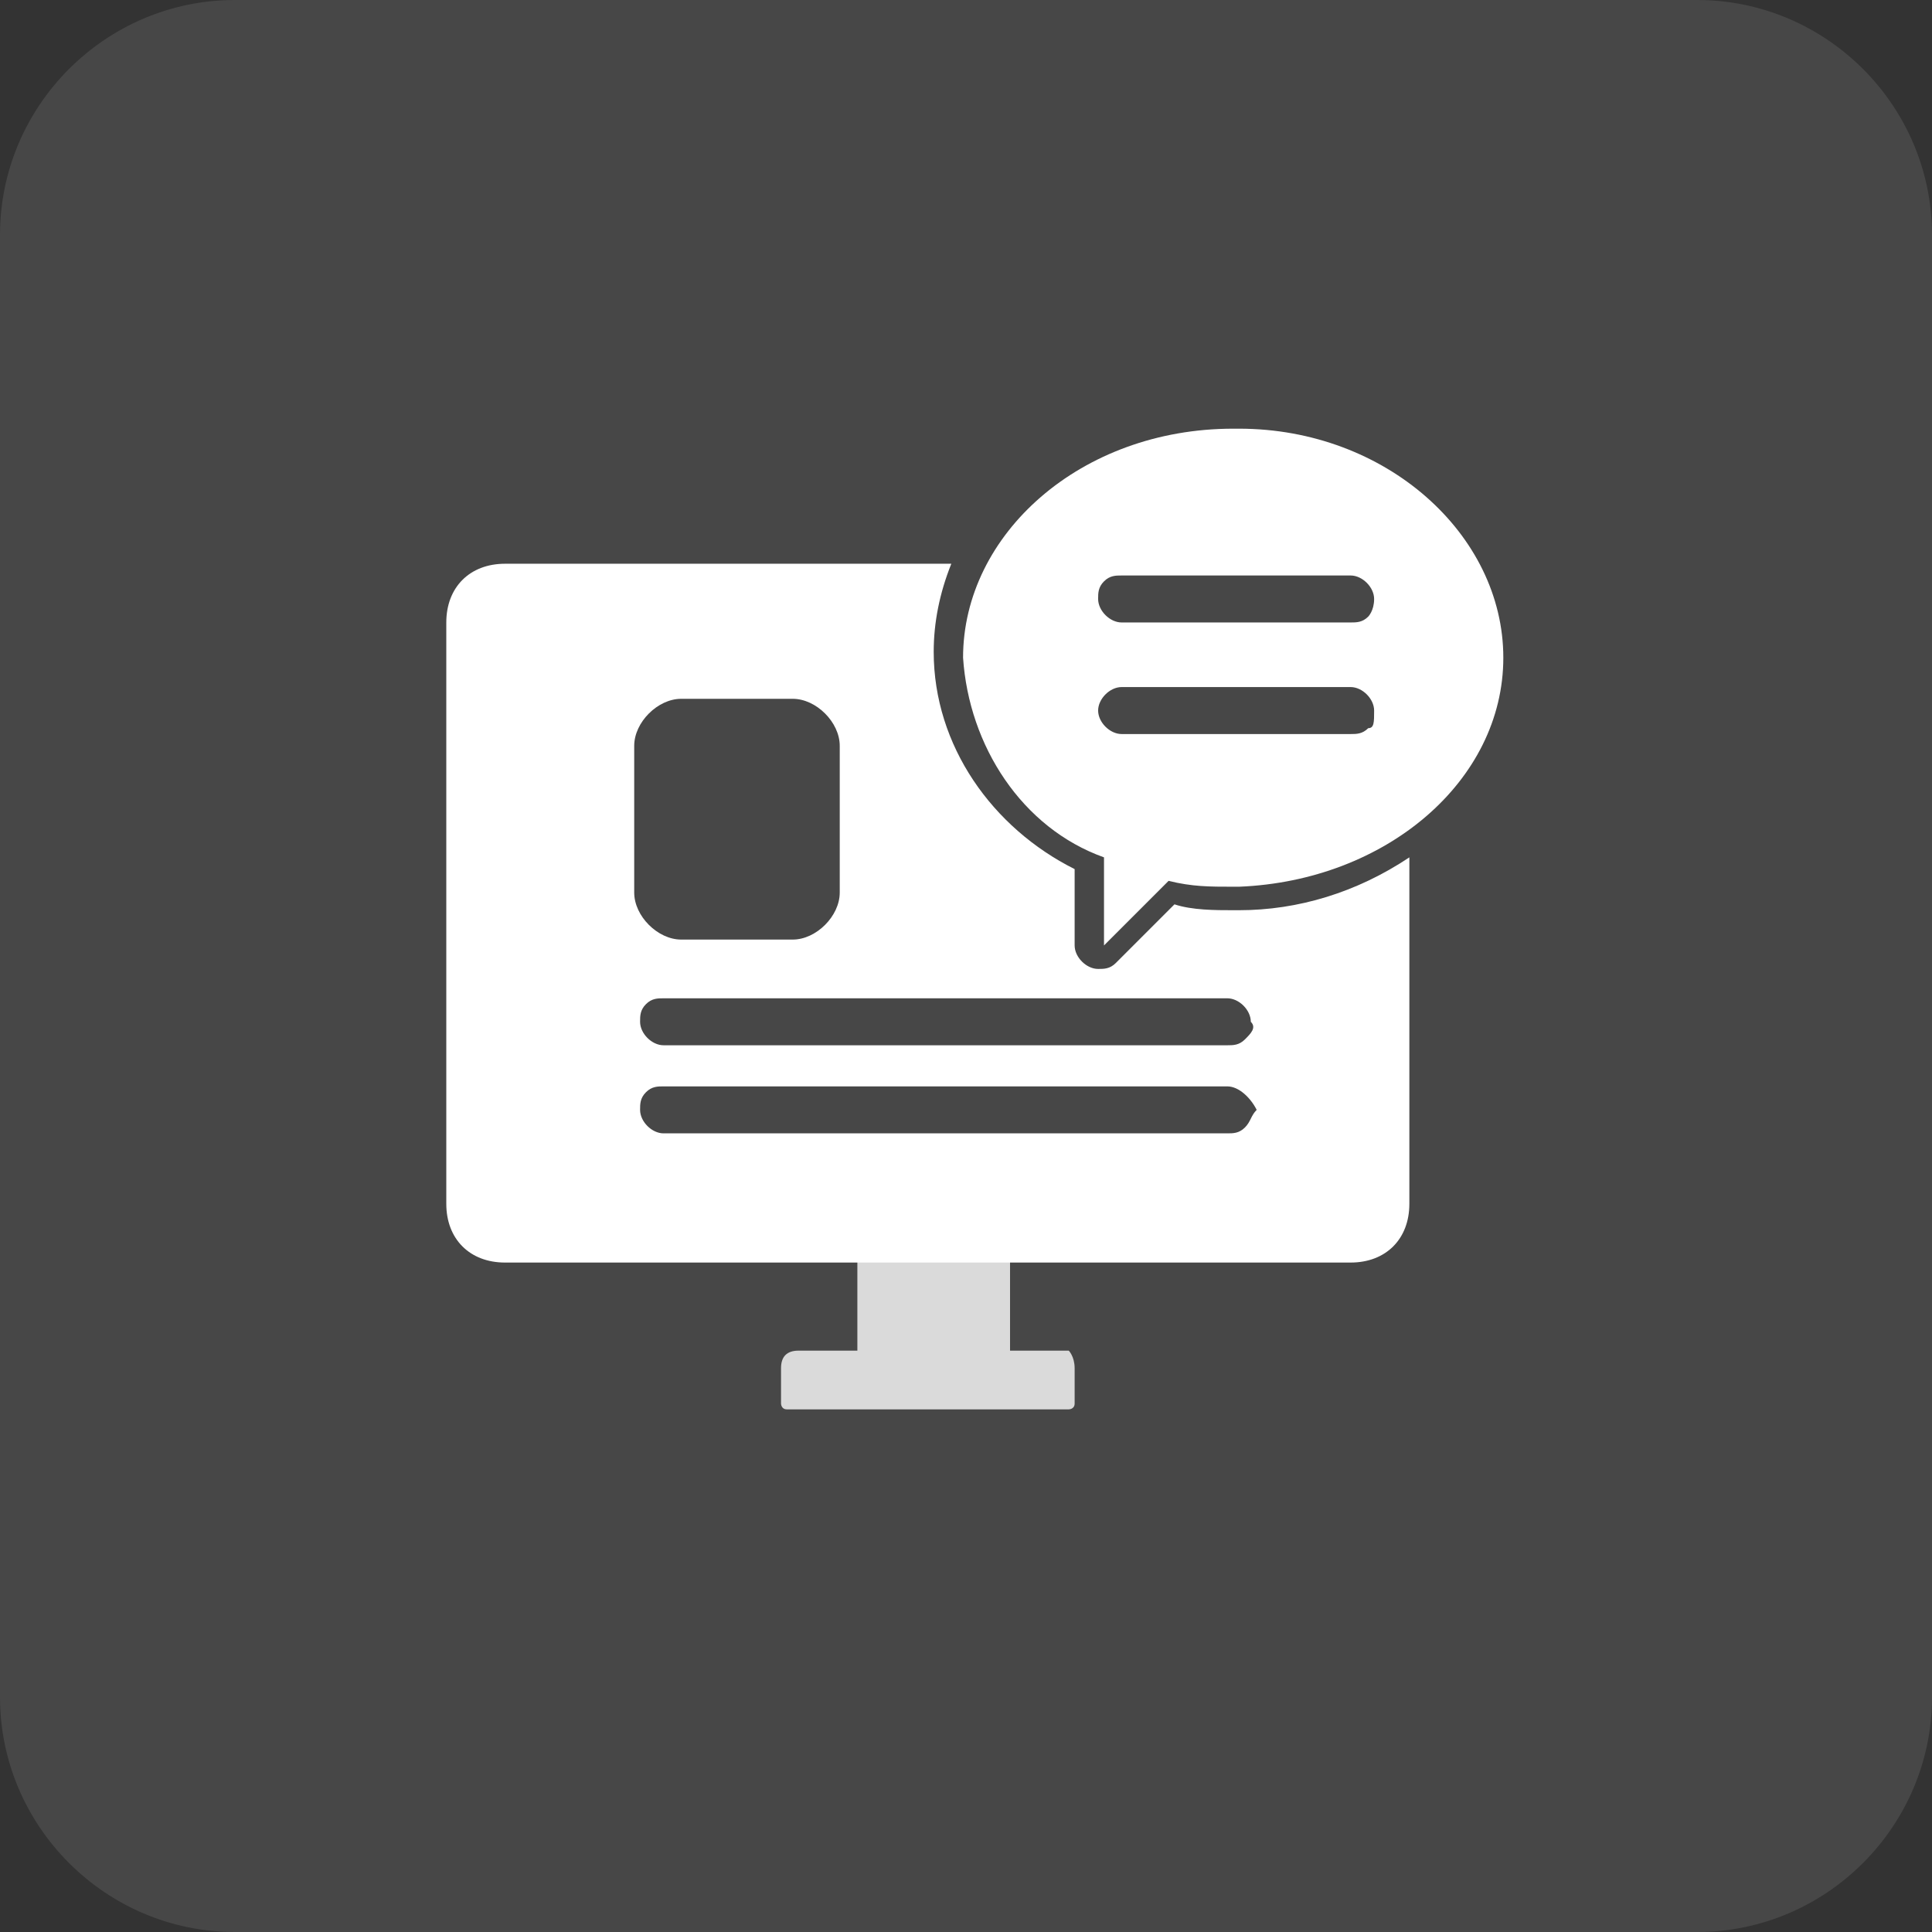 <svg xmlns="http://www.w3.org/2000/svg" xmlns:xlink="http://www.w3.org/1999/xlink" id="&#x56FE;&#x5C42;_1" x="0px" y="0px" viewBox="0 0 32.9 32.9" style="enable-background:new 0 0 32.9 32.9;" xml:space="preserve"><rect x="0" y="0" width="32.9" height="32.9" fill="#333333" stroke="none"/><style type="text/css">	.st0{opacity:0.1;fill:#FFFFFF;enable-background:new    ;}	.st1{opacity:0.8;fill:#FFFFFF;enable-background:new    ;}	.st2{fill:#FFFFFF;enable-background:new    ;}</style><title>首页-切图</title><path class="st0" d="M4,0h24.9c2.2,0,4,1.8,4,4v24.9c0,2.2-1.8,4-4,4H4c-2.2,0-4-1.8-4-4V4C0,1.8,1.8,0,4,0z"></path><path class="st1" d="M18.3,23.3v0.6c0,0.1-0.1,0.1-0.1,0.1h-4.8c-0.1,0-0.1-0.1-0.1-0.1v-0.6c0-0.2,0.1-0.3,0.3-0.3h1v-2.1h2.6V23h1 C18.2,23,18.3,23.1,18.3,23.3L18.3,23.3z"></path><path class="st2" d="M21.1,15.5H21c-0.3,0-0.7,0-1-0.1l-1,1c-0.1,0.1-0.2,0.1-0.3,0.1c-0.2,0-0.4-0.2-0.4-0.4v-1.3 c-1.4-0.7-2.4-2.1-2.4-3.7c0-0.5,0.1-1,0.3-1.5H8.6c-0.6,0-1,0.4-1,1v9.9c0,0.6,0.4,1,1,1H23c0.6,0,1-0.4,1-1v-5.9 C23.1,15.2,22.1,15.5,21.1,15.5z M10.8,12.7c0-0.4,0.4-0.8,0.8-0.8l0,0h1.9c0.4,0,0.8,0.4,0.8,0.8l0,0v2.5c0,0.4-0.4,0.8-0.8,0.8 l0,0h-1.9c-0.4,0-0.8-0.4-0.8-0.8l0,0V12.7z M21.2,19.2c-0.1,0.1-0.2,0.1-0.3,0.1h-9.6c-0.2,0-0.4-0.2-0.4-0.4c0-0.1,0-0.2,0.1-0.3 c0.1-0.1,0.2-0.1,0.3-0.1h9.6c0.2,0,0.4,0.2,0.5,0.4C21.3,19,21.3,19.1,21.2,19.2z M21.2,17.7c-0.1,0.1-0.2,0.1-0.3,0.1h-9.6 c-0.2,0-0.4-0.2-0.4-0.4c0-0.1,0-0.2,0.1-0.3c0.1-0.1,0.2-0.1,0.3-0.1h9.6c0.2,0,0.4,0.2,0.4,0.4l0,0C21.4,17.5,21.3,17.6,21.2,17.7 z"></path><path class="st2" d="M21.1,7.3H21c-2.6,0-4.6,1.8-4.6,3.9c0.1,1.5,1,2.9,2.4,3.4v1.5l1.1-1.1c0.4,0.1,0.7,0.1,1.1,0.1h0.1 c2.5-0.1,4.5-1.8,4.5-3.9S23.6,7.3,21.1,7.3z M23.3,12.4c-0.1,0.1-0.2,0.1-0.3,0.1h-3.9c-0.2,0-0.4-0.2-0.4-0.4s0.2-0.4,0.4-0.4l0,0 H23c0.2,0,0.4,0.2,0.4,0.4l0,0C23.4,12.3,23.4,12.4,23.3,12.4z M23.3,10.5c-0.1,0.1-0.2,0.1-0.3,0.1h-3.9c-0.2,0-0.4-0.2-0.4-0.4 l0,0c0-0.1,0-0.2,0.1-0.3s0.2-0.1,0.3-0.1H23c0.2,0,0.4,0.2,0.4,0.4S23.3,10.5,23.3,10.5L23.3,10.5z"></path></svg>